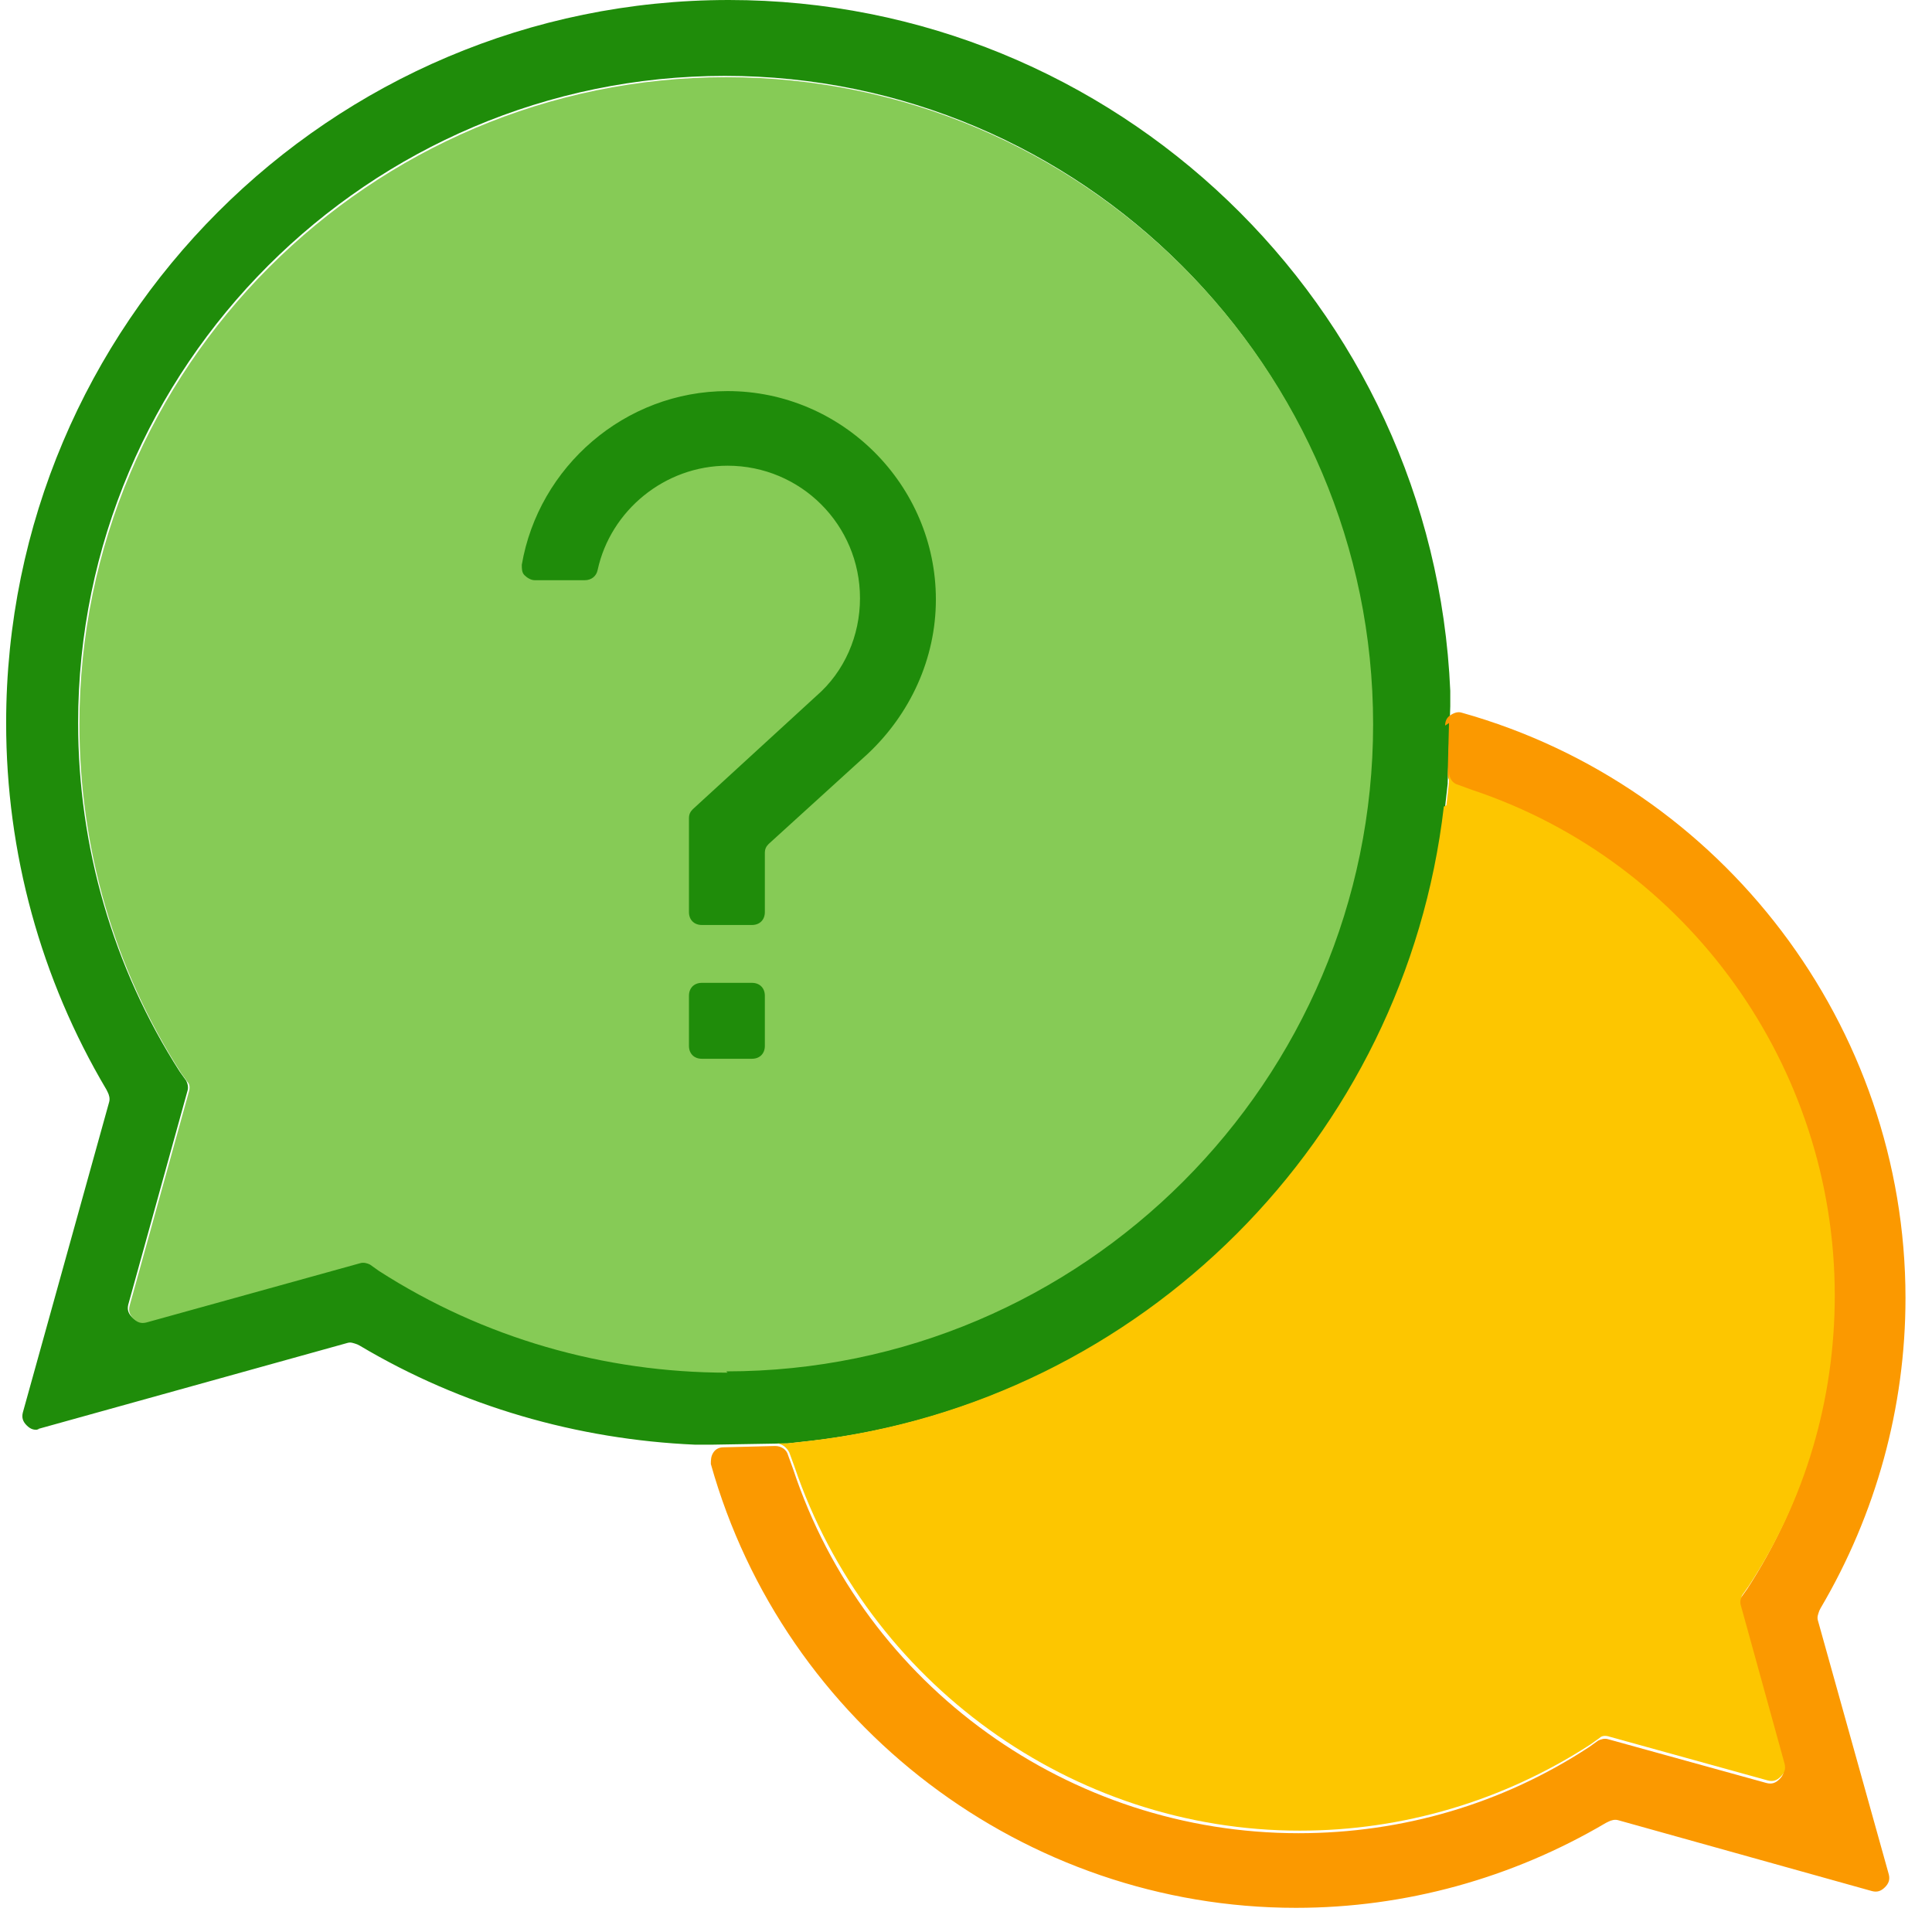 <?xml version="1.0" encoding="UTF-8"?> <svg xmlns="http://www.w3.org/2000/svg" width="61" height="61" viewBox="0 0 61 61" fill="none"> <path fill-rule="evenodd" clip-rule="evenodd" d="M1.168 45.127L10.953 42.406C11.075 42.365 11.156 42.406 11.278 42.446L11.359 42.487C14.567 44.396 18.221 45.452 21.956 45.614H22.403C22.403 45.614 22.403 45.614 22.444 45.614L24.839 45.574H24.88L25.611 45.493C36.086 44.274 44.41 35.947 45.628 25.468L45.709 24.737V24.696L45.79 22.299C45.79 22.299 45.79 22.299 45.79 22.259V21.812C45.262 9.627 35.193 0 23.012 0C10.425 0 0.194 10.236 0.194 22.828C0.194 26.93 1.29 30.911 3.361 34.404L3.401 34.485C3.442 34.566 3.482 34.688 3.442 34.81L0.721 44.599C0.681 44.761 0.721 44.883 0.843 45.005C0.965 45.127 1.087 45.168 1.249 45.127H1.168ZM11.319 39.847L4.579 41.715C4.416 41.756 4.294 41.715 4.173 41.593C4.051 41.471 4.01 41.349 4.051 41.187L5.919 34.444C5.959 34.323 5.919 34.201 5.878 34.12L5.675 33.835C3.564 30.545 2.467 26.727 2.467 22.828C2.467 11.576 11.643 2.396 22.89 2.396C34.137 2.396 43.313 11.576 43.313 22.828C43.313 34.079 34.137 43.259 22.89 43.259C18.992 43.259 15.176 42.162 11.887 40.05L11.603 39.847C11.522 39.765 11.4 39.765 11.278 39.806L11.319 39.847Z" fill="#1F8C0A"></path> <path fill-rule="evenodd" clip-rule="evenodd" d="M45.75 22.828L45.709 24.452C45.709 24.615 45.831 24.777 45.993 24.858L46.44 25.021C53.261 27.336 57.89 33.794 57.89 40.984C57.89 44.233 56.956 47.402 55.169 50.164L54.966 50.448C54.885 50.529 54.885 50.651 54.926 50.773L56.306 55.769C56.347 55.931 56.306 56.053 56.184 56.175C56.062 56.297 55.941 56.338 55.778 56.297L50.784 54.916C50.662 54.876 50.541 54.916 50.459 54.957L50.175 55.16C47.455 56.947 44.288 57.881 40.999 57.881C33.772 57.881 27.316 53.251 25.042 46.386L24.88 45.939C24.839 45.777 24.677 45.655 24.474 45.655L22.85 45.696C22.728 45.696 22.606 45.736 22.525 45.858C22.444 45.98 22.444 46.102 22.444 46.224C24.758 54.469 32.351 60.237 40.918 60.237C44.369 60.237 47.739 59.303 50.703 57.556L50.784 57.516C50.865 57.475 50.987 57.434 51.109 57.475L59.108 59.709C59.27 59.75 59.392 59.709 59.514 59.587C59.636 59.465 59.676 59.343 59.636 59.181L57.402 51.179C57.362 51.057 57.402 50.976 57.443 50.854L57.484 50.773C59.23 47.808 60.163 44.437 60.163 40.984C60.163 32.413 54.398 24.818 46.156 22.503C46.034 22.462 45.912 22.503 45.79 22.584C45.668 22.665 45.628 22.787 45.628 22.909L45.75 22.828Z" fill="#FB9900"></path> <path fill-rule="evenodd" clip-rule="evenodd" d="M22.931 43.299C34.178 43.299 43.354 34.12 43.354 22.868C43.354 11.617 34.178 2.437 22.931 2.437C11.684 2.437 2.508 11.617 2.508 22.868C2.508 26.768 3.605 30.586 5.716 33.876L5.919 34.16C6 34.241 6 34.363 5.96 34.485L4.092 41.228C4.051 41.39 4.092 41.512 4.214 41.634C4.335 41.756 4.457 41.796 4.62 41.756L11.36 39.887C11.481 39.847 11.603 39.887 11.684 39.928L11.969 40.131C15.257 42.243 19.074 43.34 22.972 43.34L22.931 43.299Z" fill="#86CB56"></path> <path fill-rule="evenodd" clip-rule="evenodd" d="M45.587 25.468C44.369 35.947 36.045 44.274 25.57 45.493L24.839 45.574H24.798H24.514C24.677 45.574 24.839 45.696 24.92 45.858L25.083 46.305C27.397 53.129 33.853 57.8 41.039 57.8C44.288 57.8 47.455 56.866 50.215 55.079L50.5 54.876C50.581 54.794 50.703 54.794 50.824 54.835L55.819 56.216C55.981 56.257 56.103 56.216 56.224 56.094C56.346 55.972 56.387 55.85 56.346 55.688L54.966 50.692C54.925 50.57 54.966 50.448 55.007 50.367L55.209 50.083C56.996 47.361 57.93 44.193 57.93 40.903C57.93 33.673 53.301 27.214 46.48 24.94L46.033 24.777C45.871 24.737 45.749 24.574 45.749 24.371V24.655V24.696L45.668 25.427L45.587 25.468Z" fill="#FDC600"></path> <path fill-rule="evenodd" clip-rule="evenodd" d="M21.753 25.874V28.799C21.753 29.042 21.916 29.205 22.159 29.205H23.743C23.986 29.205 24.149 29.042 24.149 28.799V26.93C24.149 26.808 24.189 26.727 24.27 26.646L27.397 23.802C28.737 22.543 29.549 20.797 29.549 18.928C29.549 15.313 26.585 12.348 22.971 12.348C19.723 12.348 17.003 14.745 16.475 17.831C16.475 17.953 16.475 18.075 16.556 18.157C16.637 18.238 16.759 18.319 16.881 18.319H18.464C18.667 18.319 18.83 18.197 18.87 17.994C19.276 16.125 20.982 14.704 22.971 14.704C25.285 14.704 27.153 16.572 27.153 18.888C27.153 20.066 26.666 21.203 25.773 21.975L21.875 25.549C21.794 25.63 21.753 25.712 21.753 25.833V25.874ZM21.753 31.439V33.023C21.753 33.267 21.916 33.429 22.159 33.429H23.743C23.986 33.429 24.149 33.267 24.149 33.023V31.439C24.149 31.195 23.986 31.032 23.743 31.032H22.159C21.916 31.032 21.753 31.195 21.753 31.439Z" fill="#1F8C0A"></path> </svg> 
